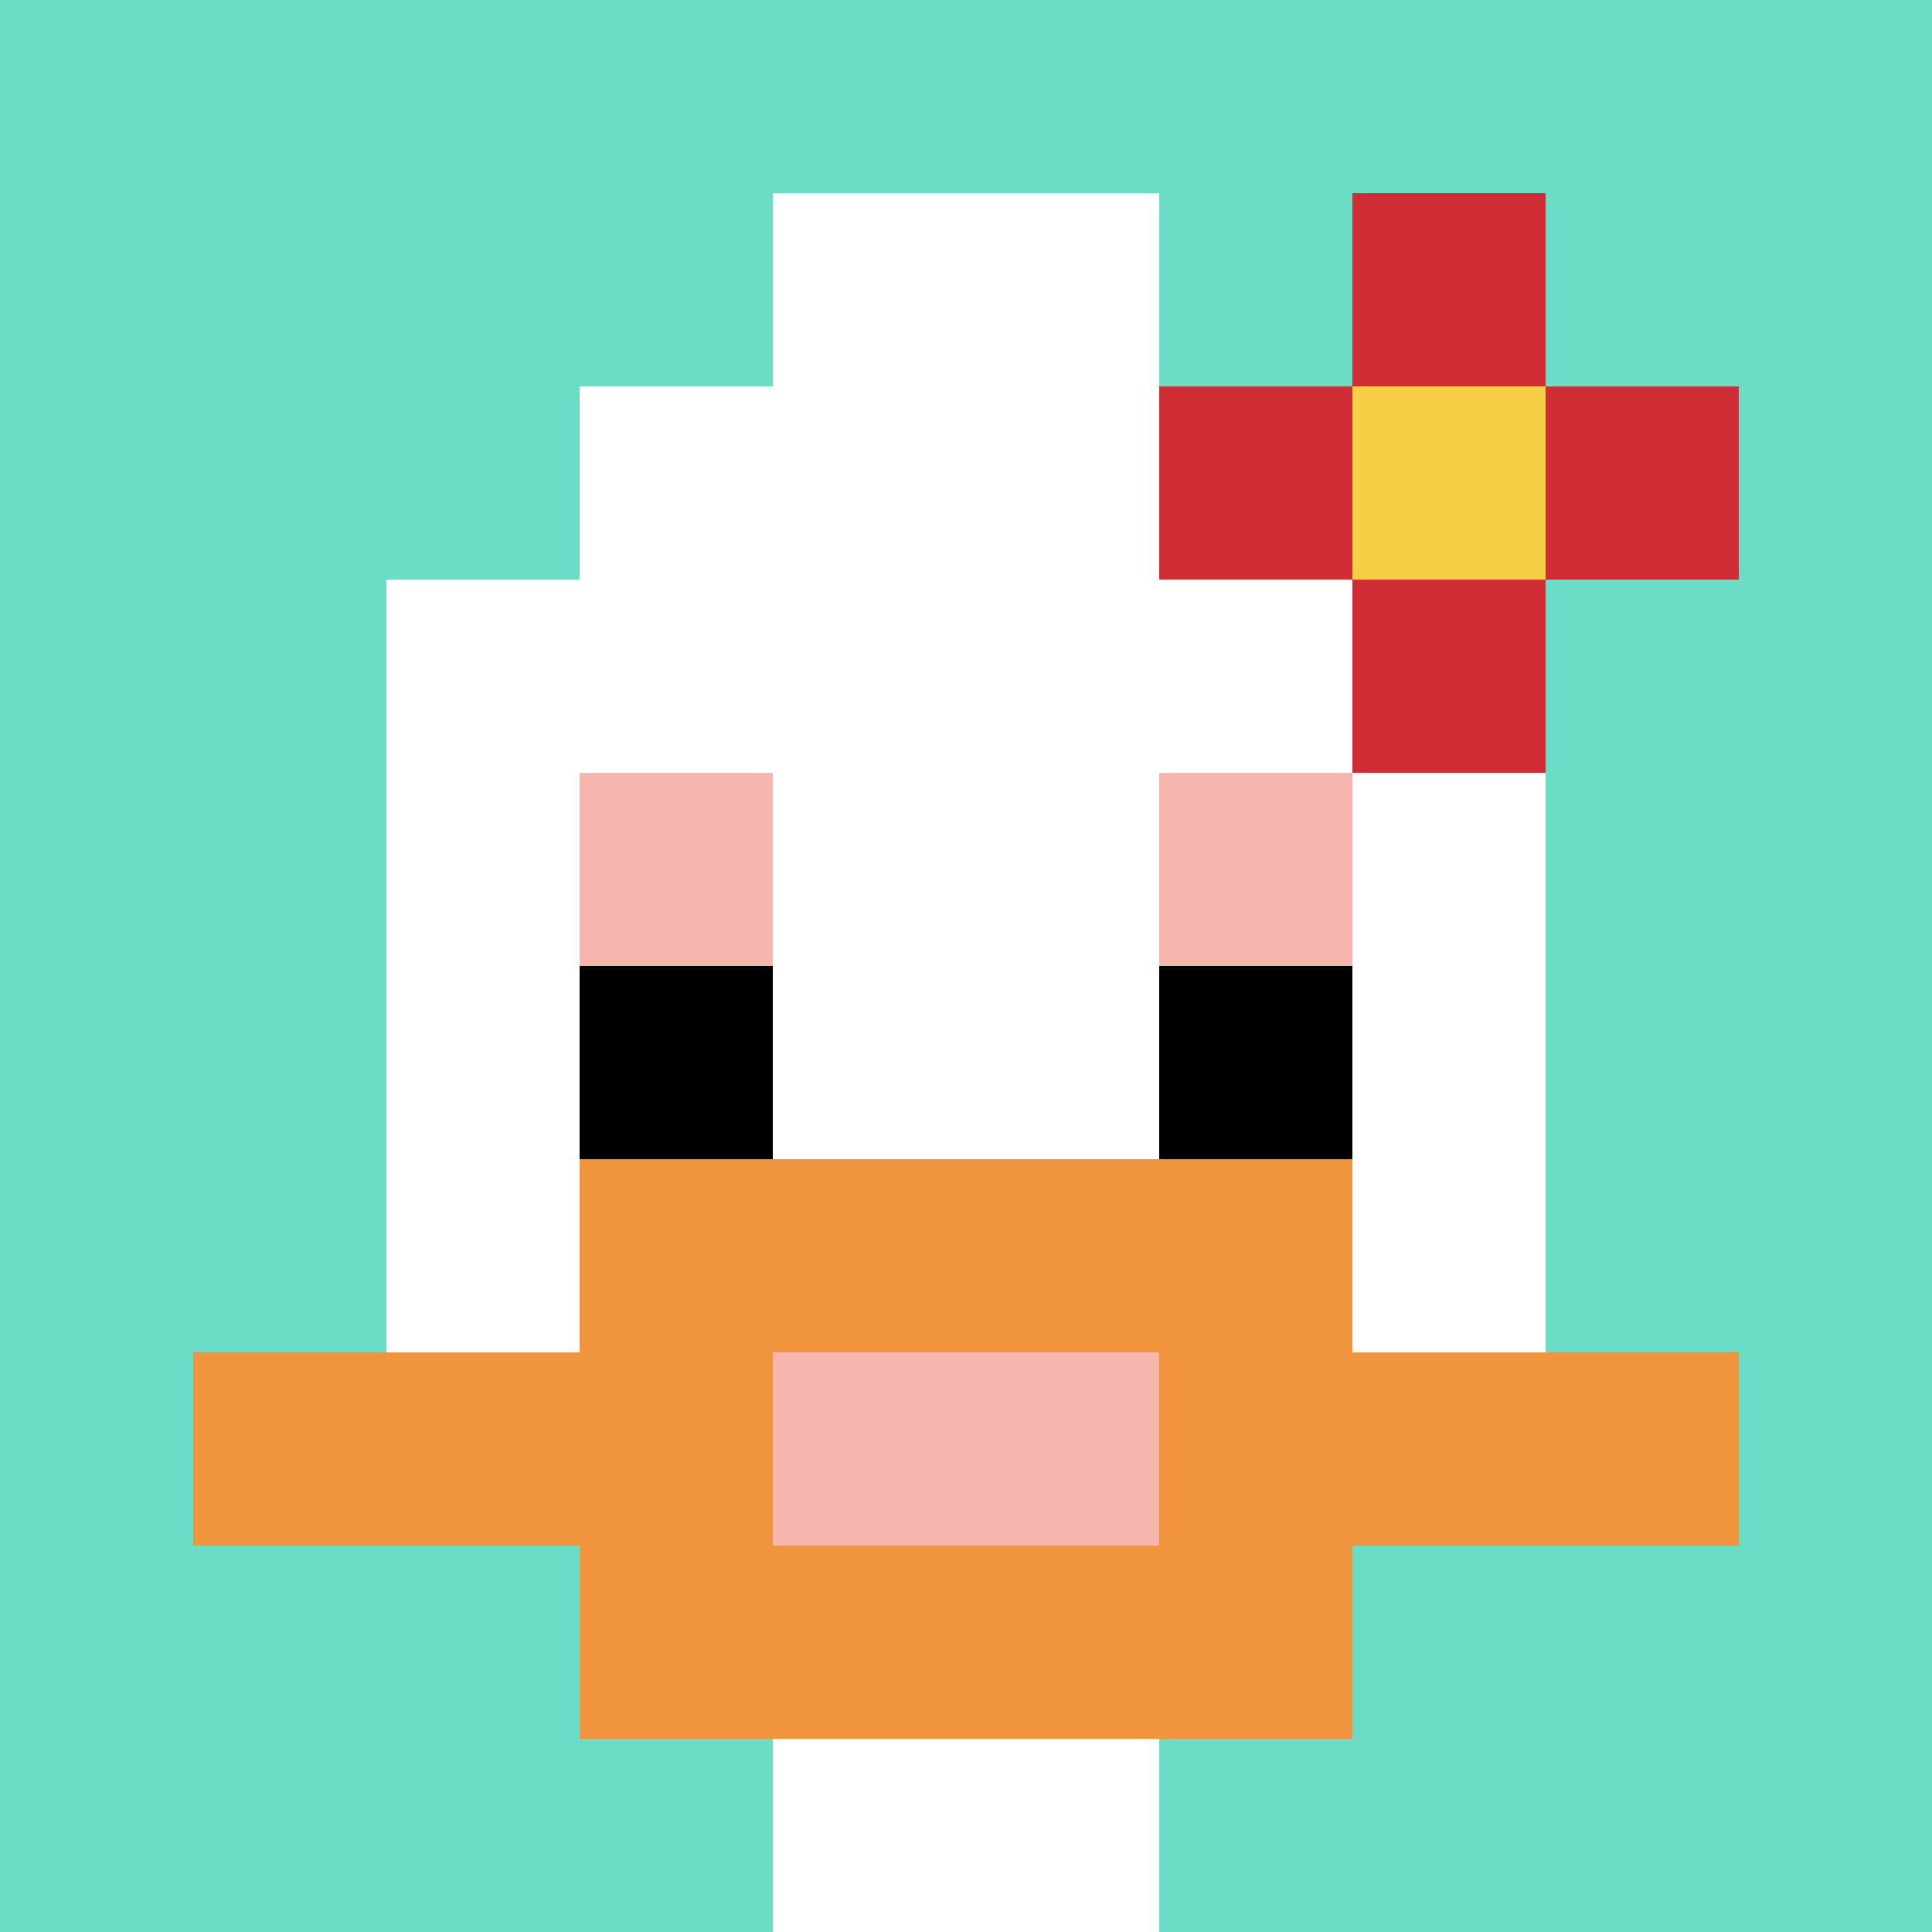 <svg xmlns="http://www.w3.org/2000/svg" version="1.1" width="1216" height="1216"><title>'goose-pfp-23644' by Dmitri Cherniak</title><desc>seed=23644
backgroundColor=#ffffff
padding=27
innerPadding=0
timeout=4600
dimension=1
border=false
Save=function(){return n.handleSave()}
frame=2

Rendered at Sun Sep 15 2024 19:52:19 GMT+0800 (中国标准时间)
Generated in &lt;1ms
</desc><defs></defs><rect width="100%" height="100%" fill="#ffffff"></rect><g><g id="0-0"><rect x="0" y="0" height="1216" width="1216" fill="#6BDCC5"></rect><g><rect id="0-0-3-2-4-7" x="364.8" y="243.2" width="486.4" height="851.2" fill="#ffffff"></rect><rect id="0-0-2-3-6-5" x="243.2" y="364.8" width="729.6" height="608" fill="#ffffff"></rect><rect id="0-0-4-8-2-2" x="486.4" y="972.8" width="243.2" height="243.2" fill="#ffffff"></rect><rect id="0-0-1-7-8-1" x="121.6" y="851.2" width="972.8" height="121.6" fill="#F0943E"></rect><rect id="0-0-3-6-4-3" x="364.8" y="729.6" width="486.4" height="364.8" fill="#F0943E"></rect><rect id="0-0-4-7-2-1" x="486.4" y="851.2" width="243.2" height="121.6" fill="#F4B6AD"></rect><rect id="0-0-3-4-1-1" x="364.8" y="486.4" width="121.6" height="121.6" fill="#F4B6AD"></rect><rect id="0-0-6-4-1-1" x="729.6" y="486.4" width="121.6" height="121.6" fill="#F4B6AD"></rect><rect id="0-0-3-5-1-1" x="364.8" y="608" width="121.6" height="121.6" fill="#000000"></rect><rect id="0-0-6-5-1-1" x="729.6" y="608" width="121.6" height="121.6" fill="#000000"></rect><rect id="0-0-4-1-2-2" x="486.4" y="121.6" width="243.2" height="243.2" fill="#ffffff"></rect><rect id="0-0-6-2-3-1" x="729.6" y="243.2" width="364.8" height="121.6" fill="#D12D35"></rect><rect id="0-0-7-1-1-3" x="851.2" y="121.6" width="121.6" height="364.8" fill="#D12D35"></rect><rect id="0-0-7-2-1-1" x="851.2" y="243.2" width="121.6" height="121.6" fill="#F7CF46"></rect></g><rect x="0" y="0" stroke="white" stroke-width="0" height="1216" width="1216" fill="none"></rect></g></g></svg>